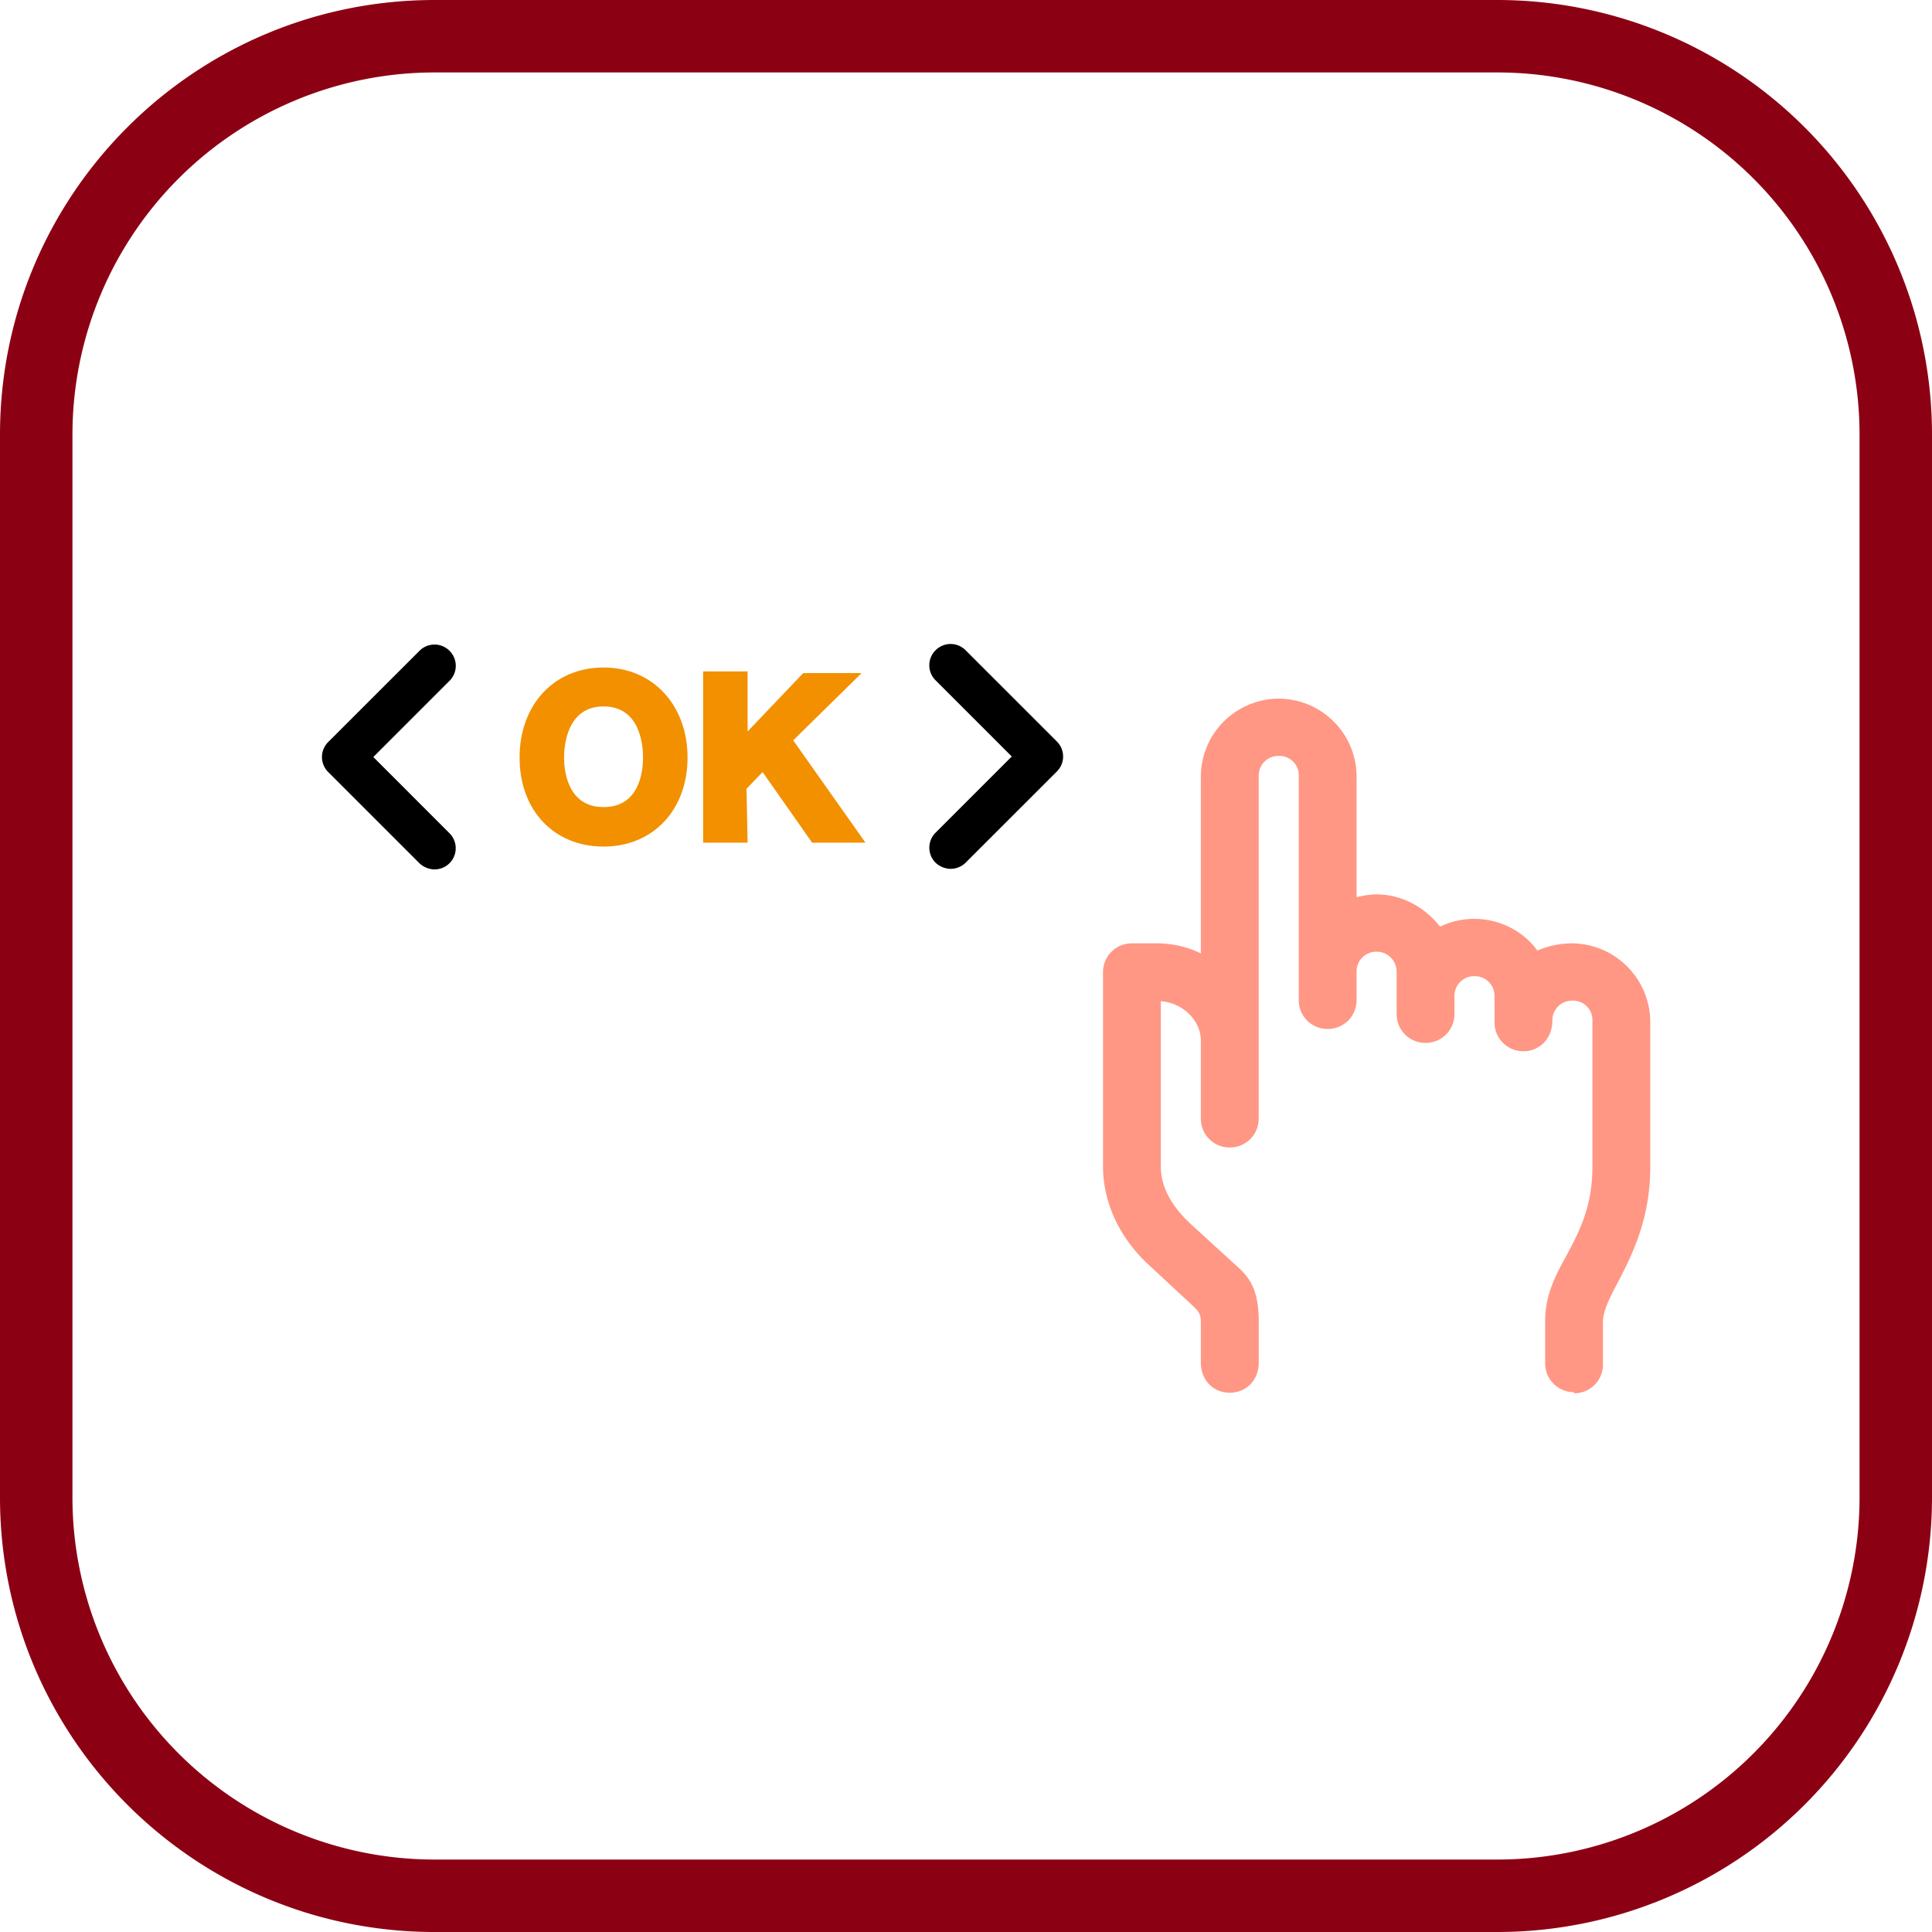 <svg xmlns="http://www.w3.org/2000/svg" width="48" height="48" fill="none" viewBox="0 0 48 48"><path fill="url(#a)" d="M37.2 1.8a9 9 0 0 1 9 9v26.4a9 9 0 0 1-9 9H10.8a9 9 0 0 1-9-9V10.8a9 9 0 0 1 9-9h26.4Zm0-1.8H10.8C4.835 0 0 4.835 0 10.8v26.4C0 43.165 4.835 48 10.8 48h26.4A10.8 10.8 0 0 0 48 37.2V10.8A10.8 10.8 0 0 0 37.2 0Z"/><path fill="#FF9784" d="M39.107 34.588a.714.714 0 0 1-.718-.718v-1.05c0-.636.248-1.12.525-1.617.317-.594.649-1.216.649-2.21v-3.635a.479.479 0 0 0-.498-.497.487.487 0 0 0-.497.497c0 .442-.318.76-.718.76a.714.714 0 0 1-.719-.718v-.65a.487.487 0 0 0-.497-.497.487.487 0 0 0-.498.497v.442c0 .4-.318.719-.718.719a.714.714 0 0 1-.719-.719v-1.05a.495.495 0 0 0-.497-.497.487.487 0 0 0-.498.497v.705c0 .4-.318.718-.718.718a.714.714 0 0 1-.719-.718v-5.569a.479.479 0 0 0-.497-.497.487.487 0 0 0-.498.497v8.512c0 .4-.317.719-.718.719a.714.714 0 0 1-.719-.72v-1.934c0-.497-.442-.94-.995-.98v4.103c0 .484.235.954.733 1.423l1.12 1.023c.33.29.58.58.58 1.41v1.022c0 .428-.305.746-.72.746-.414 0-.718-.318-.718-.746v-1.009c0-.207-.069-.276-.165-.373l-1.161-1.078c-.705-.663-1.105-1.533-1.105-2.418v-4.822c0-.4.317-.719.718-.719h.608c.4 0 .76.083 1.105.25v-4.395a1.94 1.94 0 0 1 1.935-1.934 1.94 1.94 0 0 1 1.934 1.934v2.998c.166-.04.332-.069.498-.069.608 0 1.188.304 1.575.802a1.95 1.95 0 0 1 .857-.194c.621 0 1.216.304 1.561.788.249-.11.553-.18.87-.18A1.96 1.96 0 0 1 41 25.372v3.634c0 1.299-.47 2.21-.815 2.874-.208.387-.36.705-.36.967v1.05a.713.713 0 0 1-.718.719"/><path fill="#000" fill-rule="evenodd" d="M23.244 21.434a.56.56 0 0 0 .373.152.534.534 0 0 0 .373-.152l2.267-2.266a.525.525 0 0 0 0-.746l-2.267-2.267a.526.526 0 0 0-.746 0 .526.526 0 0 0 0 .747l1.893 1.893-1.893 1.893a.526.526 0 0 0 0 .746Zm-12.822.014a.56.56 0 0 0 .373.152.526.526 0 0 0 .373-.898l-1.893-1.894 1.893-1.893a.525.525 0 0 0 0-.746.525.525 0 0 0-.746 0l-2.267 2.266a.525.525 0 0 0 0 .747l2.267 2.266Z" clip-rule="evenodd"/><path fill="#F29000" fill-rule="evenodd" d="M12.909 18.822c0-1.313.856-2.238 2.086-2.238s2.087.94 2.087 2.238c0 1.299-.857 2.211-2.087 2.211-1.23 0-2.086-.898-2.086-2.21Zm1.105 0c0 .29.07 1.23.981 1.23.912 0 .981-.926.981-1.23 0-.304-.069-1.271-.98-1.271-.913 0-.982.981-.982 1.271Zm7.393-2.1-1.7 1.672 1.796 2.542h-1.326l-1.23-1.754-.4.414.027 1.34h-1.105v-4.255h1.105v1.492l1.382-1.45h1.45Z" clip-rule="evenodd"/><defs><linearGradient id="a" x1="2400" x2="2400" y1="4800" y2="0" gradientUnits="userSpaceOnUse"><stop stop-color="#8C0014"/><stop offset="1" stop-color="#8C0014"/></linearGradient></defs></svg>